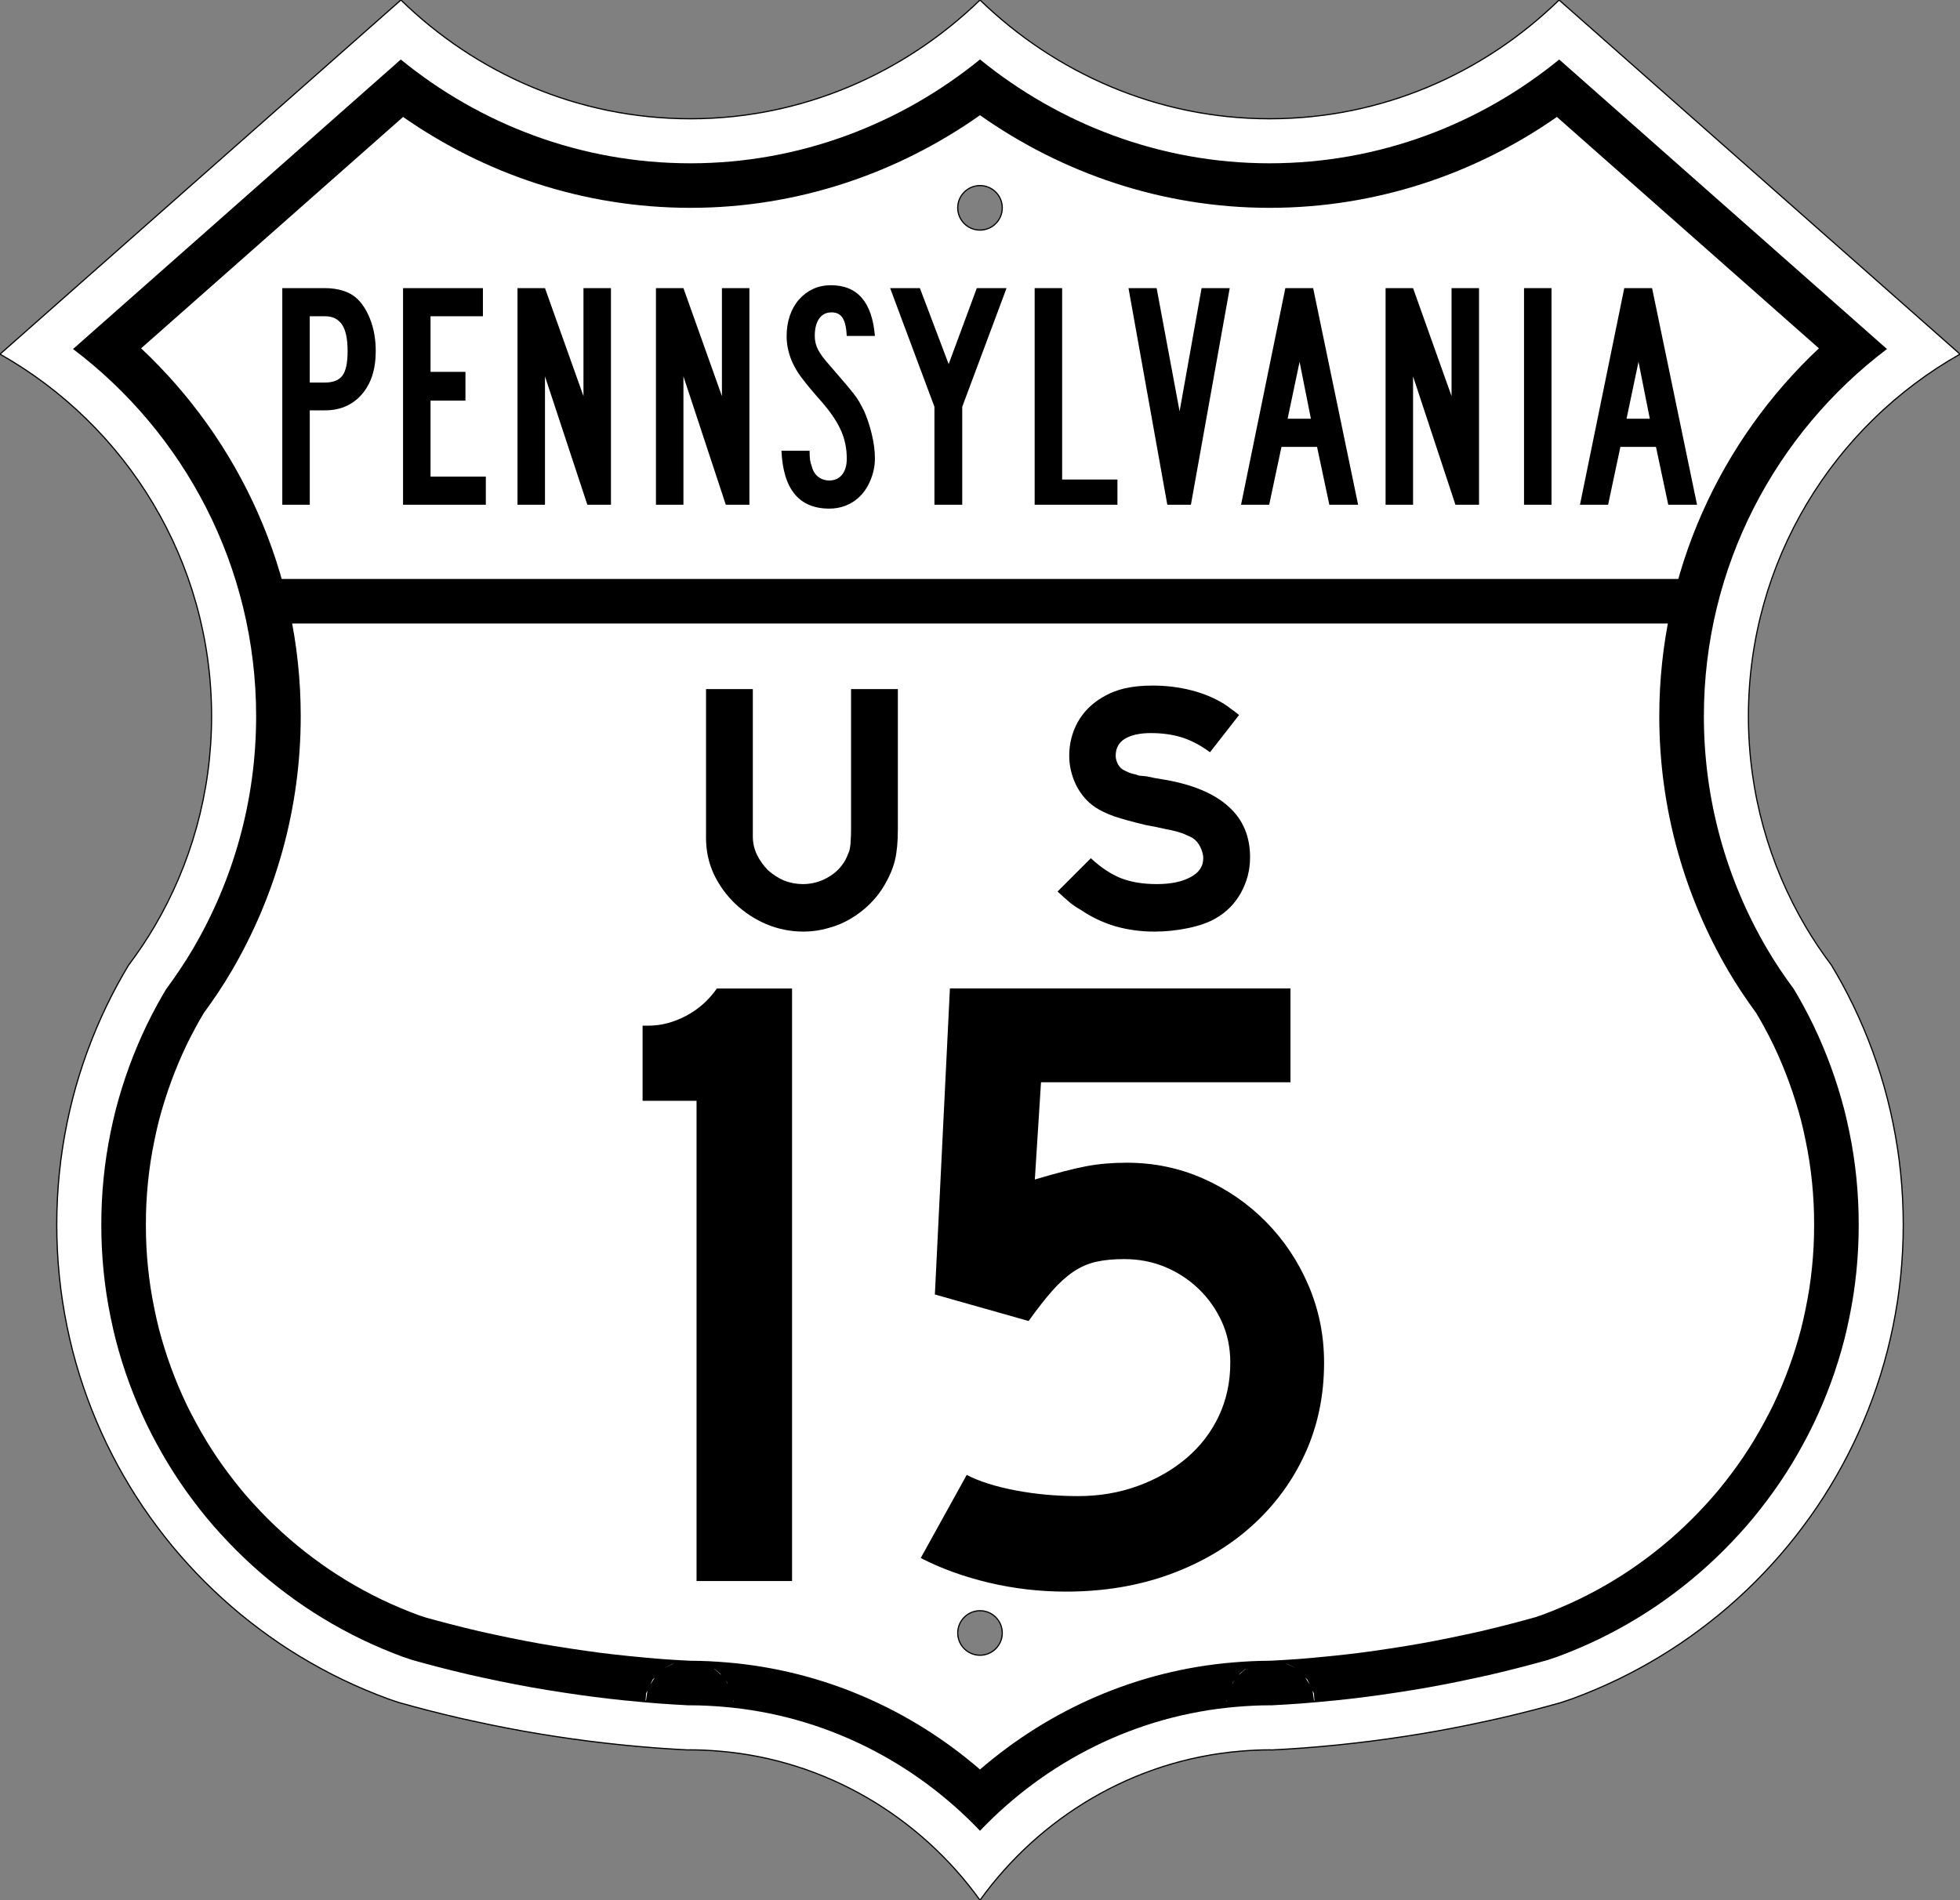 <?xml version="1.0" encoding="UTF-8" standalone="no"?>
<!-- Created with Inkscape (http://www.inkscape.org/) -->

<svg
   xmlns:dc="http://purl.org/dc/elements/1.1/"
   xmlns:cc="http://creativecommons.org/ns#"
   xmlns:rdf="http://www.w3.org/1999/02/22-rdf-syntax-ns#"
   xmlns:svg="http://www.w3.org/2000/svg"
   xmlns="http://www.w3.org/2000/svg"
   xmlns:sodipodi="http://sodipodi.sourceforge.net/DTD/sodipodi-0.dtd"
   xmlns:inkscape="http://www.inkscape.org/namespaces/inkscape"
   version="1.2"
   width="1485"
   height="1440"
   id="svg2579"
   inkscape:version="0.48.2 r9819"
   sodipodi:docname="US_13_Pennsylvania_1948.svg">
  <rect width="100%" height="100%" fill="#808080" stroke="none"/>
  <sodipodi:namedview
     pagecolor="#ffffff"
     bordercolor="#666666"
     borderopacity="1"
     objecttolerance="10"
     gridtolerance="10"
     guidetolerance="10"
     inkscape:pageopacity="0"
     inkscape:pageshadow="2"
     inkscape:window-width="1366"
     inkscape:window-height="706"
     id="namedview3023"
     showgrid="false"
     inkscape:zoom="0.35902778"
     inkscape:cx="635.98592"
     inkscape:cy="720"
     inkscape:window-x="-8"
     inkscape:window-y="-8"
     inkscape:window-maximized="1"
     inkscape:current-layer="svg2579" />
  <defs
     id="defs2581" />
  <g
     transform="translate(-2151.797,227.532)"
     id="layer1">
    <path
       d="m 2455.548,-227.532 -303.75,268.375 c 95.691,54.056 160.312,156.694 160.312,274.437 0,58.027 -15.751,112.349 -43.125,159.031 -6.001,10.234 -12.637,20.046 -19.719,29.5 -2.861,4.759 -5.656,9.578 -8.312,14.469 -2.944,5.42 -5.752,10.895 -8.438,16.469 -2.686,5.574 -5.237,11.249 -7.656,16.969 -2.419,5.72 -4.699,11.485 -6.844,17.344 -2.145,5.858 -4.169,11.793 -6.031,17.781 -1.863,5.989 -3.584,12.045 -5.156,18.156 -1.572,6.111 -2.976,12.275 -4.25,18.5 -1.274,6.225 -2.408,12.513 -3.375,18.844 -0.967,6.331 -1.784,12.727 -2.438,19.156 -0.653,6.429 -1.138,12.887 -1.469,19.406 -0.331,6.519 -0.5,13.086 -0.5,19.688 0,6.602 0.17,13.168 0.5,19.688 0.331,6.519 0.816,12.977 1.469,19.406 0.653,6.429 1.47,12.825 2.438,19.156 0.967,6.331 2.101,12.619 3.375,18.844 1.274,6.225 2.678,12.389 4.25,18.5 1.572,6.111 3.294,12.168 5.156,18.156 1.863,5.989 3.886,11.923 6.031,17.781 2.145,5.859 4.424,11.624 6.844,17.344 2.419,5.72 4.97,11.395 7.656,16.969 2.686,5.574 5.493,11.049 8.438,16.469 2.944,5.42 6.024,10.773 9.219,16.031 3.195,5.257 6.501,10.444 9.938,15.531 3.437,5.087 7.016,10.059 10.688,14.969 3.671,4.909 7.446,9.746 11.344,14.469 3.898,4.723 7.915,9.347 12.031,13.875 4.116,4.529 8.33,8.955 12.656,13.281 4.326,4.326 8.753,8.54 13.281,12.656 4.529,4.116 9.152,8.134 13.875,12.031 4.723,3.898 9.56,7.673 14.469,11.344 4.909,3.671 9.882,7.251 14.969,10.688 5.087,3.437 10.274,6.743 15.531,9.938 5.258,3.195 10.611,6.274 16.031,9.219 5.42,2.944 10.895,5.752 16.469,8.437 5.574,2.686 11.249,5.237 16.969,7.656 5.72,2.419 11.485,4.699 17.344,6.844 2.8,1.025 5.67,1.914 8.5,2.875 6.995,1.961 14.006,3.872 21.062,5.688 7.998,2.057 16.02,4.042 24.094,5.906 6.83,1.577 13.708,3.036 20.594,4.469 1.254,0.261 2.495,0.556 3.75,0.812 8.147,1.668 16.313,3.251 24.531,4.719 8.218,1.468 16.495,2.827 24.781,4.094 8.286,1.266 16.586,2.438 24.938,3.5 8.352,1.061 16.741,2.02 25.156,2.875 8.415,0.854 16.869,1.605 25.344,2.25 8.132,0.618 16.283,1.108 24.469,1.531 0.649,0 1.287,-0.062 1.938,-0.062 7.395,0 14.692,0.4 21.938,1 81.289,6.734 152.44,50.343 197.438,112.938 44.998,-62.594 116.149,-106.204 197.438,-112.938 7.245,-0.6 14.542,-1 21.938,-1 0.65,0 1.288,0.062 1.938,0.062 8.185,-0.423 16.336,-0.913 24.469,-1.531 8.475,-0.645 16.929,-1.396 25.344,-2.25 8.415,-0.855 16.804,-1.814 25.156,-2.875 8.352,-1.062 16.651,-2.235 24.938,-3.5 8.286,-1.267 16.563,-2.626 24.781,-4.094 8.218,-1.468 16.384,-3.051 24.531,-4.719 1.255,-0.256 2.496,-0.552 3.75,-0.812 6.886,-1.433 13.764,-2.892 20.594,-4.469 8.074,-1.864 16.096,-3.849 24.094,-5.906 7.056,-1.816 14.067,-3.727 21.062,-5.688 2.83,-0.961 5.7,-1.85 8.5,-2.875 5.859,-2.145 11.624,-4.424 17.344,-6.844 5.72,-2.419 11.395,-4.97 16.969,-7.656 5.574,-2.686 11.049,-5.494 16.469,-8.437 5.42,-2.945 10.774,-6.024 16.031,-9.219 5.257,-3.195 10.444,-6.501 15.531,-9.938 5.087,-3.437 10.06,-7.016 14.969,-10.688 4.909,-3.671 9.746,-7.446 14.469,-11.344 4.723,-3.897 9.347,-7.915 13.875,-12.031 4.529,-4.116 8.955,-8.33 13.281,-12.656 4.326,-4.327 8.54,-8.753 12.656,-13.281 4.116,-4.529 8.134,-9.152 12.031,-13.875 3.898,-4.723 7.673,-9.56 11.344,-14.469 3.671,-4.91 7.251,-9.882 10.688,-14.969 3.437,-5.087 6.743,-10.274 9.938,-15.531 3.195,-5.258 6.274,-10.612 9.219,-16.031 2.944,-5.42 5.752,-10.895 8.437,-16.469 2.686,-5.574 5.237,-11.249 7.656,-16.969 2.419,-5.72 4.699,-11.485 6.844,-17.344 2.145,-5.858 4.169,-11.793 6.031,-17.781 1.863,-5.989 3.584,-12.046 5.156,-18.156 1.572,-6.111 2.976,-12.275 4.25,-18.5 1.274,-6.225 2.408,-12.513 3.375,-18.844 0.967,-6.331 1.784,-12.727 2.437,-19.156 0.653,-6.429 1.138,-12.887 1.469,-19.406 0.331,-6.519 0.5,-13.086 0.5,-19.688 0,-6.602 -0.17,-13.168 -0.5,-19.688 -0.331,-6.519 -0.816,-12.977 -1.469,-19.406 -0.653,-6.429 -1.47,-12.825 -2.437,-19.156 -0.967,-6.331 -2.101,-12.619 -3.375,-18.844 -1.274,-6.225 -2.678,-12.389 -4.25,-18.5 -1.573,-6.111 -3.294,-12.168 -5.156,-18.156 -1.863,-5.989 -3.886,-11.923 -6.031,-17.781 -2.145,-5.858 -4.424,-11.624 -6.844,-17.344 -2.419,-5.72 -4.97,-11.395 -7.656,-16.969 -2.686,-5.574 -5.493,-11.049 -8.437,-16.469 -2.657,-4.891 -5.452,-9.71 -8.313,-14.469 -7.082,-9.454 -13.717,-19.266 -19.719,-29.5 -27.374,-46.682 -43.125,-101.004 -43.125,-159.031 0,-117.743 64.621,-220.381 160.312,-274.437 l -303.75,-268.375 c -56.769,55.377 -133.805,90 -219.375,90 -85.284,0 -162.657,-34.95 -219.375,-90 -56.718,55.05 -134.091,90 -219.375,90 -85.57,0 -162.606,-34.623 -219.375,-90 z m 438.75,140.625 c 9.315,0 16.875,7.56 16.875,16.875 0,9.315 -7.56,16.875 -16.875,16.875 -9.315,0 -16.875,-7.56 -16.875,-16.875 0,-9.315 7.56,-16.875 16.875,-16.875 z m 0,1080 c 9.315,0 16.875,7.56 16.875,16.875 0,9.315 -7.56,16.875 -16.875,16.875 -9.315,0 -16.875,-7.56 -16.875,-16.875 0,-9.315 7.56,-16.875 16.875,-16.875 z"
       id="path2939"
       style="fill:#ffffff;fill-opacity:1;stroke:#000000;stroke-width:0.9;stroke-miterlimit:4;stroke-opacity:1;stroke-dasharray:none" />
    <path
       d="m 2894.298,-182.469 c -59.806,48.628 -136.197,78.688 -219.375,78.688 -83.342,0 -159.648,-29.822 -219.469,-78.656 L 2207.142,36.968 c 84.245,63.707 138.719,164.816 138.719,278.312 0,64.134 -17.486,124.429 -47.781,176.094 -6.301,10.746 -13.182,20.896 -20.375,30.625 -2.493,4.165 -4.886,8.311 -7.094,12.375 l 0,0.031 c -2.684,4.942 -5.277,9.934 -7.719,15 -2.425,5.033 -4.745,10.212 -6.969,15.469 -2.213,5.231 -4.27,10.458 -6.219,15.781 -1.971,5.384 -3.818,10.812 -5.5,16.219 -1.697,5.457 -3.287,10.965 -4.719,16.531 -1.415,5.502 -2.669,11.103 -3.844,16.844 -1.167,5.706 -2.217,11.45 -3.094,17.188 -0.883,5.782 -1.624,11.617 -2.219,17.469 -0.593,5.842 -1.041,11.742 -1.344,17.719 -0.302,5.958 -0.438,11.945 -0.438,17.969 0,6.024 0.136,12.011 0.438,17.969 0.303,5.976 0.75,11.877 1.344,17.719 0.594,5.852 1.335,11.687 2.219,17.469 0.877,5.737 1.926,11.45 3.094,17.156 1.175,5.741 2.428,11.373 3.844,16.875 1.432,5.566 3.022,11.075 4.719,16.531 1.682,5.407 3.529,10.836 5.5,16.219 1.949,5.323 4.006,10.55 6.219,15.781 2.223,5.256 4.543,10.434 6.969,15.469 2.446,5.075 5.03,10.05 7.719,15 2.681,4.936 5.461,9.829 8.375,14.625 2.944,4.845 5.962,9.567 9.062,14.156 l 0.125,0.187 c 3.026,4.472 6.244,8.947 9.625,13.469 3.394,4.538 6.838,8.97 10.344,13.219 3.505,4.247 7.16,8.438 10.906,12.562 l 0.125,0.094 c 3.766,4.144 7.594,8.156 11.531,12.094 3.937,3.936 7.981,7.796 12.125,11.562 l 0.312,0.281 c 4.056,3.678 8.171,7.245 12.344,10.688 4.248,3.506 8.649,6.949 13.188,10.344 4.582,3.426 9.123,6.687 13.656,9.75 4.589,3.1 9.312,6.119 14.156,9.062 4.794,2.913 9.687,5.724 14.625,8.406 4.953,2.69 9.928,5.244 15,7.688 5.032,2.425 10.212,4.745 15.469,6.969 5.232,2.213 10.491,4.301 15.812,6.25 1.517,0.555 4,1.327 6.844,2.281 6.552,1.832 13.062,3.617 19.531,5.281 7.798,2.006 15.52,3.934 23.25,5.719 6.429,1.484 13.086,2.9 19.875,4.312 l 0.031,0 c 1.857,0.387 3.079,0.67 3.625,0.781 7.919,1.62 15.795,3.153 23.688,4.562 7.907,1.413 15.929,2.708 23.969,3.938 8.036,1.227 16.049,2.383 24.094,3.406 8.07,1.025 16.177,1.955 24.312,2.781 l 0,-0.031 c 8.121,0.824 16.286,1.564 24.469,2.188 7.468,0.568 15.046,1.004 22.719,1.406 0.174,-0.017 -0.498,-0.031 1.125,-0.031 8.612,0 16.845,0.473 24.719,1.125 76.502,6.337 144.781,41.618 194.656,93.969 49.876,-52.351 118.154,-87.632 194.656,-93.969 7.874,-0.652 16.107,-1.125 24.719,-1.125 1.623,0 0.952,0.014 1.125,0.031 7.673,-0.402 15.251,-0.839 22.719,-1.406 8.183,-0.623 16.347,-1.363 24.469,-2.188 l 0,0.031 c 8.135,-0.827 16.243,-1.756 24.312,-2.781 8.045,-1.023 16.058,-2.179 24.094,-3.406 8.04,-1.229 16.062,-2.525 23.969,-3.938 7.893,-1.41 15.769,-2.942 23.688,-4.562 0.546,-0.112 1.768,-0.395 3.625,-0.781 l 0.031,0 c 6.79,-1.413 13.446,-2.829 19.875,-4.312 7.73,-1.784 15.452,-3.712 23.25,-5.719 6.469,-1.665 12.979,-3.449 19.531,-5.281 2.844,-0.954 5.327,-1.726 6.844,-2.281 5.322,-1.949 10.581,-4.037 15.813,-6.25 5.257,-2.224 10.437,-4.544 15.469,-6.969 5.072,-2.444 10.047,-4.997 15,-7.688 4.938,-2.683 9.831,-5.493 14.625,-8.406 4.845,-2.943 9.567,-5.962 14.156,-9.062 4.533,-3.063 9.075,-6.324 13.656,-9.75 4.538,-3.394 8.94,-6.838 13.188,-10.344 4.172,-3.443 8.288,-7.009 12.344,-10.688 l 0.313,-0.281 c 4.144,-3.766 8.188,-7.627 12.125,-11.562 3.937,-3.938 7.765,-7.95 11.531,-12.094 l 0.125,-0.094 c 3.746,-4.125 7.401,-8.315 10.906,-12.562 3.506,-4.249 6.949,-8.68 10.344,-13.219 3.381,-4.521 6.598,-8.996 9.625,-13.469 l 0.125,-0.187 c 3.1,-4.589 6.118,-9.311 9.062,-14.156 2.914,-4.796 5.694,-9.689 8.375,-14.625 2.689,-4.95 5.273,-9.925 7.719,-15 2.426,-5.034 4.746,-10.213 6.969,-15.469 2.213,-5.232 4.27,-10.459 6.219,-15.781 1.971,-5.383 3.818,-10.812 5.5,-16.219 1.697,-5.457 3.286,-10.965 4.719,-16.531 1.415,-5.502 2.669,-11.134 3.844,-16.875 1.168,-5.706 2.217,-11.419 3.094,-17.156 0.883,-5.782 1.624,-11.617 2.219,-17.469 0.593,-5.842 1.041,-11.742 1.344,-17.719 0.302,-5.958 0.438,-11.945 0.438,-17.969 0,-6.024 -0.136,-12.011 -0.438,-17.969 -0.303,-5.976 -0.75,-11.877 -1.344,-17.719 -0.594,-5.852 -1.335,-11.687 -2.219,-17.469 -0.877,-5.737 -1.926,-11.482 -3.094,-17.188 -1.175,-5.741 -2.428,-11.342 -3.844,-16.844 -1.432,-5.566 -3.022,-11.075 -4.719,-16.531 -1.682,-5.407 -3.529,-10.835 -5.5,-16.219 -1.949,-5.323 -4.006,-10.55 -6.219,-15.781 -2.223,-5.256 -4.543,-10.436 -6.969,-15.469 -2.441,-5.066 -5.034,-10.058 -7.719,-15 l 0,-0.031 c -2.208,-4.064 -4.601,-8.21 -7.094,-12.375 -7.194,-9.729 -14.074,-19.879 -20.375,-30.625 -30.296,-51.665 -47.781,-111.959 -47.781,-176.094 0,-113.496 54.474,-214.606 138.719,-278.312 L 3333.141,-182.438 c -59.821,48.834 -136.127,78.656 -219.469,78.656 -83.178,0 -159.569,-30.06 -219.375,-78.688 z m 0,42.25 c 61.92,43.679 137.648,70.188 219.344,70.188 80.992,0 156.116,-25.801 217.75,-68.875 l 198.5,175.344 c -74.383,69.849 -120.938,169.182 -120.938,278.844 0,70.269 19.212,136.496 52.438,193.156 6.613,11.277 13.705,21.759 20.969,31.688 1.92,3.225 3.728,6.346 5.375,9.344 l 0.562,1.031 c 2.487,4.579 4.853,9.106 7,13.562 2.149,4.46 4.241,9.146 6.281,13.969 1.994,4.715 3.829,9.398 5.594,14.219 1.793,4.898 3.466,9.825 4.969,14.656 1.559,5.012 3.012,9.972 4.281,14.906 1.236,4.805 2.344,9.841 3.438,15.188 1.072,5.238 2.035,10.445 2.812,15.531 0.797,5.216 1.463,10.491 2,15.781 0.535,5.266 0.944,10.611 1.219,16.031 0.27,5.326 0.375,10.732 0.375,16.25 0,5.518 -0.105,10.924 -0.375,16.25 -0.275,5.42 -0.684,10.765 -1.219,16.031 -0.537,5.29 -1.203,10.565 -2,15.781 -0.774,5.068 -1.735,10.205 -2.812,15.469 -1.099,5.37 -2.209,10.474 -3.438,15.25 -1.27,4.935 -2.723,9.895 -4.281,14.906 -1.503,4.831 -3.176,9.759 -4.969,14.656 -1.765,4.82 -3.599,9.503 -5.594,14.219 -2.039,4.822 -4.131,9.506 -6.281,13.969 -2.154,4.47 -4.509,8.946 -7,13.531 -2.477,4.56 -4.992,8.988 -7.562,13.219 l 0.031,0 c -2.682,4.414 -5.412,8.672 -8.188,12.781 l -0.062,0.094 -0.063,0.094 -0.125,0.188 c -2.629,3.877 -5.476,7.841 -8.562,11.969 -3.149,4.21 -6.298,8.239 -9.375,11.969 l 0.031,0 c -2.818,3.415 -5.843,6.848 -8.938,10.281 l -1.062,1.156 c -3.405,3.746 -6.842,7.341 -10.406,10.906 -3.522,3.522 -7.15,6.983 -10.844,10.344 -0.044,0.04 -0.082,0.085 -0.125,0.125 l -0.188,0.156 -0.062,0.062 -0.031,0.031 c -3.682,3.339 -7.405,6.561 -11.156,9.656 -3.788,3.127 -7.755,6.239 -11.906,9.344 -4.242,3.172 -8.356,6.118 -12.344,8.812 -4.11,2.776 -8.369,5.506 -12.781,8.188 -4.318,2.624 -8.751,5.167 -13.219,7.594 -4.493,2.441 -8.966,4.738 -13.531,6.938 -4.457,2.148 -9.144,4.241 -13.969,6.281 -4.776,2.02 -9.531,3.917 -14.281,5.656 0.15,-0.055 -2.454,0.807 -5.094,1.688 -6.161,1.72 -12.223,3.364 -18.094,4.875 -7.647,1.967 -15.069,3.837 -22.406,5.531 -4.977,1.149 -10.374,2.295 -15.812,3.438 l -2.188,0.469 c -0.412,0.086 -0.774,0.164 -1.188,0.25 l -0.031,0 c -2.185,0.455 -4.256,0.905 -3.5,0.75 -7.705,1.577 -15.291,3.057 -22.844,4.406 -7.535,1.346 -15.304,2.581 -23.156,3.781 -7.853,1.199 -15.578,2.337 -23.25,3.312 -6.945,0.882 -13.919,1.645 -20.906,2.375 l -2.562,0.25 c -7.869,0.799 -15.743,1.527 -23.594,2.125 -0.01,0 -0.021,-7e-4 -0.031,0 -6.379,0.485 -13.049,0.855 -19.844,1.219 -1.369,-0.079 -0.81,0.062 -1.438,0.062 -9.847,0 -19.034,0.549 -27.5,1.25 -73.202,6.064 -139.539,35.986 -191.844,81.125 -52.304,-45.139 -118.642,-75.061 -191.844,-81.125 -8.466,-0.701 -17.653,-1.25 -27.5,-1.25 -0.627,0 -0.068,-0.141 -1.438,-0.062 -6.795,-0.364 -13.464,-0.734 -19.844,-1.219 -0.01,-6e-4 -0.021,0 -0.031,0 -7.851,-0.598 -15.725,-1.326 -23.594,-2.125 l -2.562,-0.25 c -6.988,-0.73 -13.962,-1.492 -20.906,-2.375 -7.672,-0.976 -15.398,-2.113 -23.25,-3.312 -7.852,-1.201 -15.621,-2.435 -23.156,-3.781 -7.553,-1.349 -15.139,-2.829 -22.844,-4.406 0.756,0.155 -1.315,-0.295 -3.5,-0.75 l -0.031,0 c -0.414,-0.086 -0.776,-0.164 -1.188,-0.25 l -2.188,-0.469 c -5.438,-1.143 -10.836,-2.289 -15.812,-3.438 -7.337,-1.694 -14.759,-3.564 -22.406,-5.531 -5.871,-1.511 -11.932,-3.155 -18.094,-4.875 -2.64,-0.881 -5.244,-1.742 -5.094,-1.688 -4.75,-1.739 -9.505,-3.636 -14.281,-5.656 -4.824,-2.041 -9.512,-4.134 -13.969,-6.281 -4.566,-2.2 -9.038,-4.497 -13.531,-6.938 -4.468,-2.427 -8.9,-4.97 -13.219,-7.594 -4.413,-2.681 -8.671,-5.411 -12.781,-8.188 -3.988,-2.694 -8.102,-5.641 -12.344,-8.812 -4.151,-3.105 -8.118,-6.217 -11.906,-9.344 -3.751,-3.095 -7.474,-6.317 -11.156,-9.656 l -0.031,-0.031 -0.062,-0.062 -0.188,-0.156 c -0.043,-0.04 -0.081,-0.085 -0.125,-0.125 -3.694,-3.361 -7.322,-6.822 -10.844,-10.344 -3.564,-3.565 -7.002,-7.16 -10.406,-10.906 l -1.062,-1.156 c -3.094,-3.433 -6.119,-6.866 -8.938,-10.281 l 0.031,0 c -3.078,-3.729 -6.226,-7.758 -9.375,-11.969 -3.087,-4.128 -5.934,-8.092 -8.562,-11.969 l -0.125,-0.188 -0.062,-0.094 -0.062,-0.094 c -2.776,-4.109 -5.505,-8.367 -8.188,-12.781 l 0.031,0 c -2.571,-4.231 -5.085,-8.659 -7.562,-13.219 -2.491,-4.586 -4.846,-9.062 -7,-13.531 -2.15,-4.462 -4.242,-9.147 -6.281,-13.969 -1.994,-4.716 -3.829,-9.399 -5.594,-14.219 -1.793,-4.897 -3.466,-9.825 -4.969,-14.656 -1.559,-5.011 -3.011,-9.971 -4.281,-14.906 -1.229,-4.776 -2.339,-9.88 -3.438,-15.25 -1.077,-5.263 -2.038,-10.401 -2.812,-15.469 -0.797,-5.216 -1.463,-10.491 -2,-15.781 -0.535,-5.266 -0.944,-10.611 -1.219,-16.031 -0.27,-5.326 -0.375,-10.732 -0.375,-16.25 0,-5.518 0.105,-10.924 0.375,-16.25 0.275,-5.42 0.684,-10.765 1.219,-16.031 0.537,-5.29 1.203,-10.565 2,-15.781 0.777,-5.086 1.74,-10.293 2.812,-15.531 1.094,-5.346 2.201,-10.382 3.438,-15.188 1.27,-4.934 2.722,-9.895 4.281,-14.906 1.503,-4.832 3.175,-9.758 4.969,-14.656 1.765,-4.821 3.599,-9.503 5.594,-14.219 2.04,-4.823 4.132,-9.509 6.281,-13.969 2.147,-4.456 4.513,-8.984 7,-13.562 l 0.562,-1.031 c 1.648,-2.997 3.455,-6.119 5.375,-9.344 7.264,-9.928 14.356,-20.41 20.969,-31.688 33.225,-56.66 52.438,-122.887 52.438,-193.156 0,-109.662 -46.555,-208.995 -120.938,-278.844 l 198.5,-175.344 c 61.634,43.074 136.758,68.875 217.75,68.875 81.696,0 157.423,-26.509 219.344,-70.188 z M 2685.235,1033.062 c 0.185,0.066 0.185,0.042 0.406,0.125 0.353,0.132 0.953,0.42 1.438,0.625 -0.738,-0.324 -1.38,-0.581 -1.844,-0.75 z m 418.125,0 c -0.464,0.169 -1.106,0.426 -1.844,0.75 0.485,-0.205 1.085,-0.493 1.438,-0.625 0.221,-0.083 0.221,-0.059 0.406,-0.125 z m -441.062,0.062 c -1.772,0.707 -5.744,2.777 -6.344,3.094 0,0 0.125,-0.125 0.125,-0.125 -5e-4,2e-4 4.271,-2.283 5.656,-2.812 0.296,-0.113 0.297,-0.061 0.562,-0.156 z m 464,0 c 0.265,0.096 0.267,0.043 0.562,0.156 1.385,0.53 5.657,2.813 5.656,2.812 0,-10e-5 0.125,0.125 0.125,0.125 -0.6,-0.316 -4.572,-2.387 -6.344,-3.094 z m -433.625,3.781 c 0.097,0.06 0.594,0.344 0.594,0.344 -1e-4,0 4.219,3.5 4.219,3.5 0,0 0.574,0.741 0.75,0.969 -1.323,-1.144 -4.825,-4.175 -5.562,-4.812 z m 403.25,0 c -0.737,0.638 -4.239,3.668 -5.562,4.812 0.176,-0.228 0.75,-0.969 0.75,-0.969 -2e-4,3e-4 4.219,-3.5 4.219,-3.5 -1e-4,0 0.497,-0.284 0.594,-0.344 z m -448.031,6.875 c -1.161,1.794 -2.009,3.092 -3.406,5.25 0.815,-1.712 1.781,-3.719 1.781,-3.719 0,0 1.174,-1.107 1.625,-1.531 z m 492.812,0 c 0.451,0.424 1.625,1.531 1.625,1.531 -1e-4,0 0.966,2.006 1.781,3.719 -1.397,-2.158 -2.245,-3.456 -3.406,-5.25 z m -439.219,2.156 c 0.595,0.769 1.5,1.937 1.5,1.937 0,0 0.143,0.492 0.156,0.531 -0.429,-0.633 -0.821,-1.238 -1.656,-2.469 z m 385.625,0 c -0.835,1.231 -1.227,1.836 -1.656,2.469 0.013,-0.04 0.156,-0.531 0.156,-0.531 0,0 0.905,-1.169 1.5,-1.937 z m -444.812,7.719 c -0.185,1.314 -0.538,3.841 -1.062,7.562 l -0.312,0 c 0.199,-2.68 0.406,-5.532 0.406,-5.531 -1e-4,0 0.664,-1.391 0.969,-2.031 z m 504,0 c 0.305,0.64 0.969,2.031 0.969,2.031 0,-10e-5 0.207,2.851 0.406,5.531 l -0.312,0 c -0.525,-3.722 -0.877,-6.249 -1.062,-7.562 z m -439.031,7.312 c 0,0.012 0.094,0.281 0.094,0.281 0,0 -0.207,1.352 -0.25,1.656 0.041,-0.557 0.148,-1.831 0.156,-1.938 z m 374.062,0 c 0.01,0.106 0.115,1.38 0.156,1.938 -0.043,-0.305 -0.25,-1.656 -0.25,-1.656 0,0 0.094,-0.269 0.094,-0.281 z"
       id="path2939-4"
       style="fill:#000000;fill-opacity:1;stroke:none" />
    <rect
       width="1090.98"
       height="33.75"
       x="2349.798"
       y="211.218"
       id="rect3889"
       style="fill:#000000;fill-opacity:1;stroke:none" />
    <flowRoot
       transform="translate(7.4649308e-4,4.2086888e-4)"
       id="flowRoot2870"
       xml:space="preserve"
       style="font-size:40px;font-style:normal;font-weight:normal;text-align:center;text-anchor:middle;fill:#000000;fill-opacity:1;stroke:none;font-family:Bitstream Vera Sans"><flowRegion
         id="flowRegion2872"><rect
           width="792"
           height="180"
           x="340"
           y="204"
           id="rect2874" /></flowRegion><flowPara
         id="flowPara2876" /></flowRoot>    <g
       style="font-size:245px;font-style:normal;font-variant:normal;font-weight:normal;font-stretch:normal;text-align:center;line-height:125%;writing-mode:lr-tb;text-anchor:middle;fill:#000000;fill-opacity:1;stroke:none;font-family:Roadgeek 2005 Series B;-inkscape-font-specification:Roadgeek 2005 Series B"
       id="text2878">
      <path
         d="m 2436.478,38.592 c -10e-5,13.723 -3.512,24.626 -10.535,32.711 -7.023,8.085 -16.334,12.127 -27.933,12.127 l -11.514,0 0,71.538 -20.823,0 0,-164.153 32.337,0 c 4.576,1.641e-4 8.865,0.572 12.868,1.716 4.003,1.144 7.392,2.86 10.168,5.148 4.571,3.758 8.286,9.271 11.144,16.539 2.859,7.268 4.288,15.392 4.288,24.374 z m -21.316,0 c -1e-4,-9.311 -1.429,-16.049 -4.288,-20.214 -2.859,-4.164 -7.147,-6.247 -12.864,-6.247 l -11.514,0 0,50.229 11.514,0 c 6.211,9.3e-5 10.622,-1.756 13.234,-5.267 2.612,-3.512 3.918,-9.679 3.918,-18.501 z"
         style="letter-spacing:-1.814;font-family:Roadgeek 2005 Series B;-inkscape-font-specification:Roadgeek 2005 Series B"
         id="path3028" />
      <path
         d="m 2457.169,154.968 0,-164.153 60.517,0 0,21.316 -39.694,0 0,42.139 26.46,0 0,21.81 -26.46,0 0,57.571 41.9,0 0,21.316 z"
         style="letter-spacing:-1.814;font-family:Roadgeek 2005 Series B;-inkscape-font-specification:Roadgeek 2005 Series B"
         id="path3030" />
      <path
         d="m 2596.802,154.968 -32.098,-97.266 0,97.266 -20.823,0 0,-164.153 20.823,0 29.16,81.834 0,-81.834 20.823,0 0,164.153 z"
         style="letter-spacing:-1.814;font-family:Roadgeek 2005 Series B;-inkscape-font-specification:Roadgeek 2005 Series B"
         id="path3032" />
      <path
         d="m 2701.697,154.968 -32.098,-97.266 0,97.266 -20.823,0 0,-164.153 20.823,0 29.16,81.834 0,-81.834 20.823,0 0,164.153 z"
         style="letter-spacing:-1.814;font-family:Roadgeek 2005 Series B;-inkscape-font-specification:Roadgeek 2005 Series B"
         id="path3034" />
      <path
         d="m 2814.675,119.932 c -10e-5,5.717 -1.184,11.352 -3.551,16.905 -2.368,5.553 -5.593,10.044 -9.675,13.473 -2.612,2.288 -5.756,4.126 -9.432,5.514 -3.676,1.388 -7.638,2.082 -11.884,2.082 -22.869,0 -34.956,-14.617 -36.263,-43.851 l 21.316,0 c 0,3.265 0.122,5.633 0.366,7.103 0.244,1.47 0.695,3.103 1.353,4.897 0.812,3.27 2.404,5.843 4.774,7.72 2.37,1.877 5.188,2.815 8.453,2.815 4.082,2e-5 7.307,-1.469 9.675,-4.408 2.368,-2.938 3.551,-7.022 3.551,-12.251 0,-7.347 -1.388,-14.247 -4.165,-20.7 -2.776,-6.452 -7.35,-13.435 -13.72,-20.946 -3.753,-4.247 -6.896,-7.882 -9.428,-10.905 -2.532,-3.023 -4.207,-5.105 -5.024,-6.247 -8.818,-10.781 -13.226,-22.134 -13.226,-34.057 -10e-5,-5.553 0.816,-10.698 2.449,-15.436 1.632,-4.738 3.959,-8.821 6.98,-12.251 3.021,-3.429 6.573,-6.082 10.658,-7.959 4.085,-1.877 8.577,-2.815 13.477,-2.815 20.088,1.67e-4 31.193,12.82 33.317,38.461 l -21.316,0 c -0.324,-6.37 -1.385,-10.943 -3.181,-13.72 -1.797,-2.776 -4.575,-4.164 -8.333,-4.165 -4.082,1.458e-4 -7.226,1.593 -9.432,4.778 -2.206,3.185 -3.308,7.554 -3.308,13.107 -10e-5,3.758 0.859,7.27 2.576,10.535 1.717,3.265 4.699,7.268 8.946,12.008 4.406,5.064 7.998,9.229 10.774,12.494 2.776,3.265 5.104,6.082 6.983,8.453 1.879,2.37 3.391,4.576 4.535,6.617 1.144,2.041 2.369,4.368 3.675,6.98 2.288,5.229 4.207,11.068 5.757,17.518 1.55,6.45 2.325,12.534 2.325,18.251 z"
         style="letter-spacing:-1.814;font-family:Roadgeek 2005 Series B;-inkscape-font-specification:Roadgeek 2005 Series B"
         id="path3036" />
      <path
         d="m 2880.841,80.731 0,74.237 -21.07,0 0,-74.237 -33.563,-89.916 22.543,0 21.802,57.579 21.316,-57.579 22.543,0 z"
         style="letter-spacing:-1.814;font-family:Roadgeek 2005 Series B;-inkscape-font-specification:Roadgeek 2005 Series B"
         id="path3038" />
      <path
         d="m 2935.709,154.968 0,-164.153 20.823,0 0,145.043 41.9,0 0,19.111 z"
         style="letter-spacing:-1.814;font-family:Roadgeek 2005 Series B;-inkscape-font-specification:Roadgeek 2005 Series B"
         id="path3040" />
      <path
         d="m 3054.092,154.968 -17.884,0 -29.399,-164.153 21.316,0 17.391,93.348 16.666,-93.348 21.316,0 z"
         style="letter-spacing:-1.814;font-family:Roadgeek 2005 Series B;-inkscape-font-specification:Roadgeek 2005 Series B"
         id="path3042" />
      <path
         d="m 3158.973,154.968 -9.309,-43.851 -26.954,0 -9.309,43.851 -21.316,0 33.563,-164.153 21.07,0 34.057,164.153 z m -22.543,-108.287 -9.062,43.119 17.638,0 z"
         style="letter-spacing:-1.814;font-family:Roadgeek 2005 Series B;-inkscape-font-specification:Roadgeek 2005 Series B"
         id="path3044" />
      <path
         d="m 3254.507,154.968 -32.098,-97.266 0,97.266 -20.823,0 0,-164.153 20.823,0 29.16,81.834 0,-81.834 20.823,0 0,164.153 z"
         style="letter-spacing:-1.814;font-family:Roadgeek 2005 Series B;-inkscape-font-specification:Roadgeek 2005 Series B"
         id="path3046" />
      <path
         d="m 3306.482,154.968 0,-164.153 20.823,0 0,164.153 z"
         style="letter-spacing:-1.814;font-family:Roadgeek 2005 Series B;-inkscape-font-specification:Roadgeek 2005 Series B"
         id="path3048" />
      <path
         d="m 3415.758,154.968 -9.309,-43.851 -26.954,0 -9.309,43.851 -21.316,0 33.563,-164.153 21.07,0 34.057,164.153 z m -22.543,-108.287 -9.062,43.119 17.638,0 z"
         style="letter-spacing:-1.814;font-family:Roadgeek 2005 Series B;-inkscape-font-specification:Roadgeek 2005 Series B"
         id="path3050" />
    </g>
    <g
       style="font-size:186.161px;font-style:normal;font-weight:normal;text-align:center;line-height:125%;text-anchor:middle;fill:#000000;fill-opacity:1;stroke:none;font-family:Bitstream Vera Sans"
       id="text2891">
      <path
         d="m 2679.539,970.593 0,-363.906 -40.884,0 0,-56.959 4.684,0 c 9.381,4.2e-4 18.761,-2.457 28.142,-7.373 9.381,-4.915 17.2,-11.845 23.459,-20.79 l 56.959,0 0,449.029 z"
         style="font-size:670.178px;font-variant:normal;font-stretch:normal;line-height:125%;writing-mode:lr-tb;font-family:Roadgeek 2005 Series D;-inkscape-font-specification:Roadgeek 2005 Series D"
         id="path3071" />
      <path
         d="m 3154.992,805.052 c -3e-4,25.02 -4.803,48.032 -14.409,69.036 -9.606,21.005 -23.122,39.323 -40.547,54.955 -17.426,15.632 -38.089,27.805 -61.991,36.517 -23.902,8.713 -50.149,13.069 -78.741,13.069 -19.662,-10e-6 -38.986,-2.233 -57.972,-6.698 -18.987,-4.465 -36.299,-10.72 -51.938,-18.765 l 34.851,-62.993 c 9.381,4.909 21.666,8.815 36.855,11.719 15.189,2.904 31.046,4.356 47.572,4.356 16.089,7e-5 31.169,-2.567 45.24,-7.7 14.071,-5.133 26.359,-12.169 36.865,-21.107 10.505,-8.938 18.659,-19.549 24.461,-31.834 5.801,-12.285 8.702,-25.804 8.702,-40.557 -3e-4,-11.167 -2.12,-21.441 -6.361,-30.822 -4.241,-9.381 -10.046,-17.647 -17.415,-24.798 -7.37,-7.151 -15.857,-12.738 -25.463,-16.761 -9.606,-4.022 -19.999,-6.033 -31.179,-6.033 -8.031,2.5e-4 -15.063,0.672 -21.096,2.015 -6.034,1.343 -11.733,3.801 -17.098,7.373 -5.365,3.573 -10.727,8.375 -16.086,14.409 -5.359,6.034 -11.392,13.741 -18.1,23.121 l -71.031,-20.105 11.392,-231.887 258.025,0 0,71.051 -188.999,0 -4.684,73.71 c 16.525,-4.908 29.478,-8.256 38.859,-10.042 9.381,-1.786 19.661,-2.679 30.842,-2.679 20.547,3.1e-4 39.868,4.019 57.962,12.057 18.093,8.038 33.954,18.983 47.582,32.836 13.628,13.853 24.352,29.939 32.171,48.257 7.819,18.319 11.729,37.752 11.729,58.299 z"
         style="font-size:670.178px;font-variant:normal;font-stretch:normal;line-height:125%;writing-mode:lr-tb;font-family:Roadgeek 2005 Series D;-inkscape-font-specification:Roadgeek 2005 Series D"
         id="path3073" />
    </g>
    <g
       id="text2878-4"
       style="font-size:268.657px;font-style:normal;font-variant:normal;font-weight:normal;font-stretch:normal;text-align:center;line-height:125%;writing-mode:lr-tb;text-anchor:middle;fill:#000000;fill-opacity:1;stroke:none;font-family:Roadgeek 2005 Series D;-inkscape-font-specification:Roadgeek 2005 Series D">
      <path
         d="m 2832.057,401.347 c -1e-4,9.134 -0.717,16.746 -2.149,22.836 -1.433,5.91 -3.941,12 -7.522,18.269 -3.045,5.373 -6.806,10.299 -11.284,14.776 -4.299,4.299 -9.134,8.06 -14.507,11.284 -5.373,3.224 -11.105,5.642 -17.194,7.254 -6.09,1.791 -12.358,2.687 -18.806,2.687 -9.851,0 -19.254,-1.881 -28.209,-5.642 -8.776,-3.761 -16.567,-8.866 -23.373,-15.313 -6.806,-6.448 -12.269,-13.97 -16.388,-22.567 -3.94,-8.597 -5.91,-17.731 -5.91,-27.403 l 0,-6.179 0,-106.657 35.463,0 0,106.657 0,5.104 c -10e-5,4.836 1.075,9.493 3.224,13.97 2.149,4.299 4.925,8.149 8.328,11.552 3.582,3.224 7.612,5.821 12.09,7.791 4.657,1.791 9.403,2.687 14.239,2.687 6.627,3e-5 12.806,-1.612 18.537,-4.836 5.91,-3.224 10.477,-7.701 13.701,-13.433 0.895,-1.791 1.612,-3.403 2.149,-4.836 0.716,-1.433 1.164,-2.955 1.343,-4.567 0.358,-1.791 0.537,-3.672 0.537,-5.642 0.179,-2.149 0.269,-4.746 0.269,-7.791 l 0,-106.657 35.463,0 0,106.657 0,0"
         id="path2872"
         style="letter-spacing:76.238;font-family:Roadgeek 2005 Series EM;-inkscape-font-specification:Roadgeek 2005 Series EM" />
      <path
         d="m 3098.911,422.302 c -2e-4,9.493 -2.329,18.448 -6.985,26.866 -4.657,8.239 -10.925,14.597 -18.806,19.075 -5.373,3.224 -12.358,5.731 -20.955,7.522 -8.597,1.791 -17.194,2.687 -25.791,2.687 -10.209,0 -20.06,-1.343 -29.552,-4.03 -9.493,-2.866 -18.179,-6.985 -26.06,-12.358 -2.866,-1.612 -5.552,-3.403 -8.06,-5.373 -2.328,-1.97 -5.552,-4.836 -9.672,-8.597 l 25.254,-25.254 c 7.522,6.985 15.045,12 22.567,15.045 7.701,3.045 16.836,4.567 27.403,4.567 10.388,3e-5 18.806,-1.701 25.254,-5.104 6.627,-3.403 9.94,-8.239 9.94,-14.507 -1e-4,-2.507 -0.717,-5.284 -2.149,-8.328 -1.433,-3.045 -3.403,-5.373 -5.91,-6.985 -1.612,-0.895 -3.313,-1.701 -5.104,-2.418 -1.791,-0.895 -4.03,-1.701 -6.716,-2.418 -2.507,-0.716 -5.731,-1.433 -9.672,-2.149 -3.761,-0.895 -8.597,-1.881 -14.508,-2.955 -9.672,-2.328 -17.463,-4.478 -23.373,-6.448 -5.91,-2.149 -10.746,-4.478 -14.507,-6.985 -6.09,-4.119 -10.925,-9.761 -14.508,-16.925 -3.403,-7.164 -5.104,-14.507 -5.104,-22.03 0,-9.134 2.149,-17.642 6.448,-25.522 4.478,-7.88 10.746,-14.149 18.806,-18.806 5.015,-3.045 10.567,-5.283 16.657,-6.716 6.089,-1.433 13.164,-2.149 21.224,-2.149 10.209,1.8e-4 19.881,1.164 29.015,3.493 9.313,2.329 17.731,5.821 25.254,10.478 1.97,1.254 3.582,2.418 4.836,3.493 1.433,0.896 3.582,2.508 6.448,4.836 l -22.03,28.209 c -7.343,-5.373 -14.508,-9.134 -21.492,-11.284 -6.985,-2.149 -14.776,-3.224 -23.373,-3.224 -8.239,1.5e-4 -14.776,1.433 -19.612,4.298 -4.657,2.866 -6.985,7.164 -6.985,12.896 0,2.149 0.627,4.388 1.881,6.716 1.254,2.149 2.955,3.672 5.104,4.567 1.612,0.896 3.313,1.612 5.104,2.149 1.791,0.358 3.671,0.896 5.642,1.612 l 5.642,0.537 6.448,1.343 8.06,1.343 c 21.134,3.761 37.075,10.567 47.821,20.418 10.746,9.672 16.119,22.478 16.119,38.418"
         id="path2874"
         style="letter-spacing:76.238;font-family:Roadgeek 2005 Series EM;-inkscape-font-specification:Roadgeek 2005 Series EM" />
    </g>
  </g>
</svg>
